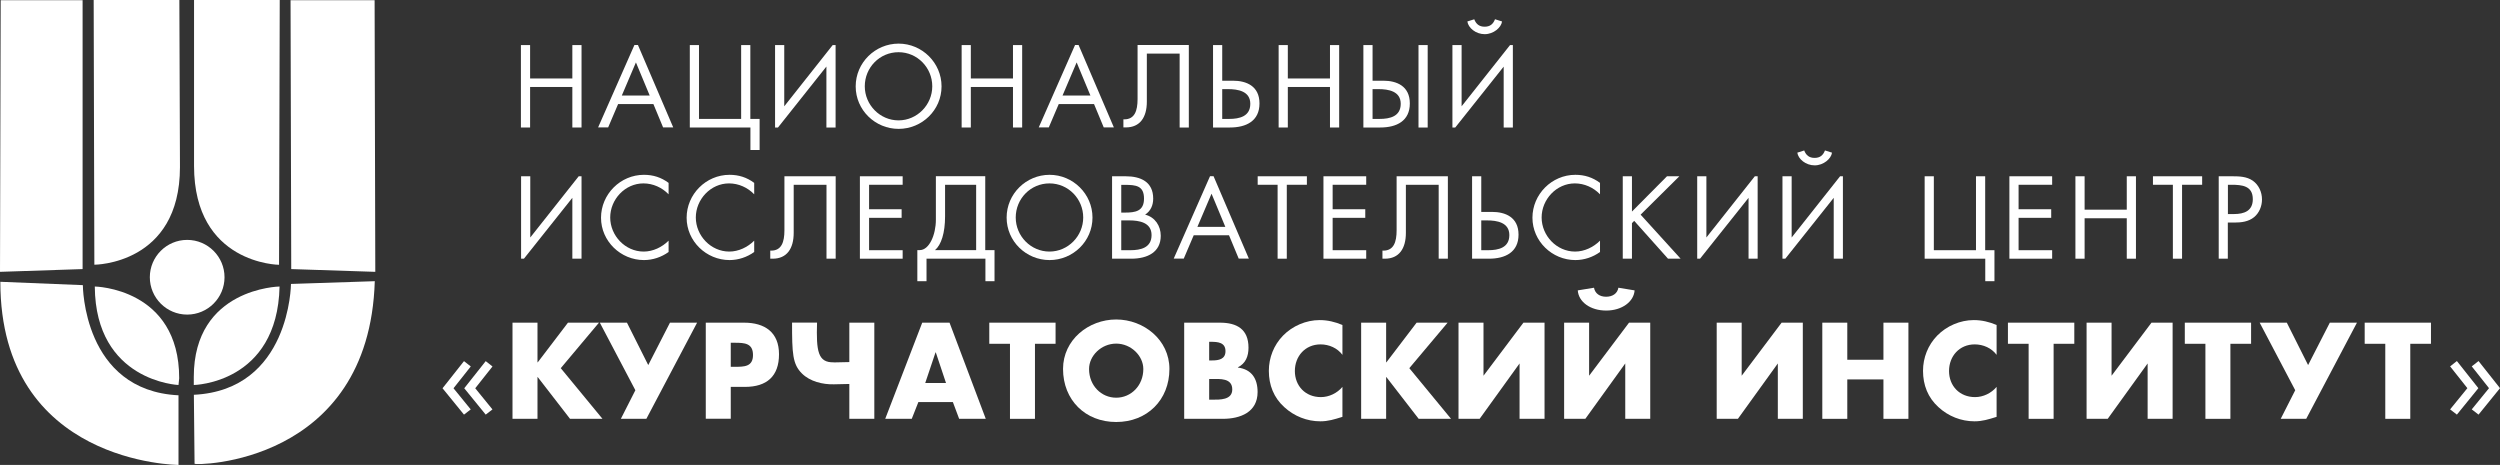 <?xml version="1.0" encoding="UTF-8"?> <svg xmlns="http://www.w3.org/2000/svg" id="_Слой_2" data-name="Слой 2" viewBox="0 0 291.17 54.15"><rect x="0" y="0" width="291.17" height="54.15" fill="#333333" stroke="none"/><defs><style> .cls-1, .cls-2 { fill: #fff; } .cls-2 { fill-rule: evenodd; } </style></defs><g id="_Слой_1-2" data-name="Слой 1"><path class="cls-2" d="M10.92,0h9.97l.07,19.46c0,11.37-9.97,11.37-9.97,11.37l-.08-30.84Z"></path><path class="cls-2" d="M22.6,0v19.32c0,11.45,9.9,11.52,9.9,11.52l.08-30.84h-9.97Z"></path><path class="cls-2" d="M21.8,27.94c2.4,0,4.35,1.95,4.35,4.35s-1.95,4.35-4.35,4.35-4.35-1.95-4.35-4.35,1.95-4.35,4.35-4.35"></path><polygon class="cls-2" points="33.84 .02 43.63 .02 43.71 31.66 33.92 31.34 33.84 .02"></polygon><polygon class="cls-2" points=".08 .02 9.62 .02 9.62 31.34 0 31.66 .08 .02"></polygon><path class="cls-2" d="M.04,32.82C.04,54.07,20.79,54.15,20.79,54.15v-8.11c-11.14-.55-11.14-12.83-11.14-12.83L.04,32.82Z"></path><path class="cls-2" d="M43.65,32.75c-.65,21.43-20.99,21.48-20.99,21.26l-.08-8.03c11.23-.55,11.31-12.91,11.31-12.91l9.76-.32Z"></path><path class="cls-2" d="M11.04,33.37c.08,11.07,9.75,11.47,9.75,11.47l.08-.79c0-10.52-9.83-10.68-9.83-10.68"></path><path class="cls-2" d="M32.56,33.37c-.25,11.31-9.99,11.47-9.99,11.47v-.94c0-10.37,9.99-10.53,9.99-10.53"></path><polygon class="cls-1" points="66.66 9.14 66.66 5.25 67.73 5.25 67.73 14.85 66.66 14.85 66.66 10.13 61.74 10.13 61.74 14.85 60.67 14.85 60.67 5.25 61.74 5.25 61.74 9.14 66.66 9.14"></polygon><path class="cls-1" d="M71.99,12.12l-1.16,2.72h-1.17l4.23-9.6h.41l4.11,9.6h-1.18l-1.13-2.72h-4.1ZM74.06,7.28l-1.64,3.85h3.25l-1.6-3.85Z"></path><polygon class="cls-1" points="80.34 14.85 80.34 5.25 81.41 5.25 81.41 13.85 86.32 13.85 86.32 5.25 87.39 5.25 87.39 13.85 88.47 13.85 88.47 17.47 87.4 17.47 87.4 14.85 80.34 14.85"></polygon><polygon class="cls-1" points="96.25 14.85 96.25 7.75 90.61 14.85 90.27 14.85 90.27 5.25 91.34 5.25 91.34 12.38 96.98 5.25 97.32 5.25 97.32 14.85 96.25 14.85"></polygon><path class="cls-1" d="M109.66,10.06c0,2.76-2.27,4.95-5,4.95s-5-2.19-5-4.95,2.27-4.98,5-4.98,5,2.23,5,4.98M100.72,10.05c0,2.16,1.76,3.97,3.93,3.97s3.93-1.81,3.93-3.97-1.73-3.97-3.93-3.97-3.93,1.79-3.93,3.97"></path><polygon class="cls-1" points="117.98 9.14 117.98 5.25 119.05 5.25 119.05 14.85 117.98 14.85 117.98 10.13 113.07 10.13 113.07 14.85 112 14.85 112 5.25 113.07 5.25 113.07 9.14 117.98 9.14"></polygon><path class="cls-1" d="M123.31,12.12l-1.16,2.72h-1.17l4.23-9.6h.41l4.11,9.6h-1.18l-1.13-2.72h-4.1ZM125.39,7.28l-1.64,3.85h3.25l-1.6-3.85Z"></path><path class="cls-1" d="M138.46,5.25v9.6h-1.07V6.24h-3.82v5.6c0,1.83-.8,3-2.45,3h-.28v-.94h.1c1.21,0,1.55-.99,1.55-2.37v-6.29h5.96Z"></path><path class="cls-1" d="M142.35,9.4h1.25c1.55,0,3.09.61,3.09,2.65s-1.54,2.8-3.44,2.8h-1.97V5.25h1.07v4.15ZM142.35,13.85h.81c1.2,0,2.46-.29,2.46-1.76s-1.43-1.71-2.6-1.71h-.67v3.46Z"></path><polygon class="cls-1" points="154.9 9.14 154.9 5.25 155.97 5.25 155.97 14.85 154.9 14.85 154.9 10.13 149.99 10.13 149.99 14.85 148.92 14.85 148.92 5.25 149.99 5.25 149.99 9.14 154.9 9.14"></polygon><path class="cls-1" d="M159.86,9.4h1.25c1.55,0,3.09.61,3.09,2.65s-1.54,2.8-3.44,2.8h-1.97V5.25h1.07v4.15ZM159.86,13.85h.82c1.2,0,2.46-.29,2.46-1.76s-1.43-1.71-2.6-1.71h-.68v3.46ZM166.28,14.85h-1.07V5.25h1.07v9.6Z"></path><path class="cls-1" d="M175.13,14.85v-7.09l-5.64,7.09h-.33V5.25h1.07v7.13l5.64-7.13h.33v9.6h-1.07ZM171.7,2.24c.22.57.59.87,1.21.87s.99-.29,1.21-.87l.82.26c-.09.7-.98,1.48-2.02,1.48s-1.92-.74-2.02-1.48l.82-.26Z"></path><polygon class="cls-1" points="66.66 30.13 66.66 23.04 61.02 30.13 60.69 30.13 60.69 20.53 61.76 20.53 61.76 27.66 67.4 20.53 67.73 20.53 67.73 30.13 66.66 30.13"></polygon><path class="cls-1" d="M77.87,22.63c-.76-.79-1.82-1.27-2.93-1.27-2.14,0-3.87,1.86-3.87,3.97s1.74,3.97,3.9,3.97c1.08,0,2.14-.51,2.9-1.27v1.32c-.83.6-1.85.94-2.87.94-2.71,0-5-2.2-5-4.93s2.25-5,5-5c1.07,0,2.01.3,2.87.94v1.32Z"></path><path class="cls-1" d="M87.84,22.63c-.76-.79-1.82-1.27-2.93-1.27-2.14,0-3.87,1.86-3.87,3.97s1.74,3.97,3.9,3.97c1.08,0,2.14-.51,2.9-1.27v1.32c-.83.6-1.85.94-2.87.94-2.71,0-5-2.2-5-4.93s2.25-5,5-5c1.07,0,2.01.3,2.87.94v1.32Z"></path><path class="cls-1" d="M97.33,20.53v9.6h-1.07v-8.61h-3.82v5.6c0,1.84-.8,3.01-2.45,3.01h-.28v-.94h.1c1.21,0,1.55-.99,1.55-2.37v-6.29h5.96Z"></path><polygon class="cls-1" points="100.15 20.53 105.13 20.53 105.13 21.52 101.22 21.52 101.22 24.37 105.01 24.37 105.01 25.37 101.22 25.37 101.22 29.14 105.13 29.14 105.13 30.13 100.15 30.13 100.15 20.53"></polygon><path class="cls-1" d="M114.77,32.75v-2.62h-6.86v2.62h-1.07v-3.62h.28c1.1,0,1.88-1.77,1.88-3.54v-5.07h5.75v8.61h1.08v3.62h-1.07ZM113.69,21.52h-3.62v3.69c0,1.93-.45,3.31-1.17,3.92h4.79v-7.61Z"></path><path class="cls-1" d="M127.24,25.34c0,2.76-2.27,4.95-5,4.95s-5-2.19-5-4.95,2.27-4.98,5-4.98,5,2.23,5,4.98M118.3,25.33c0,2.17,1.76,3.97,3.93,3.97s3.93-1.81,3.93-3.97-1.73-3.97-3.93-3.97-3.93,1.79-3.93,3.97"></path><path class="cls-1" d="M129.52,20.53h1.58c1.75,0,3.21.64,3.21,2.6,0,.78-.29,1.44-.94,1.87,1.15.28,1.82,1.31,1.82,2.46,0,1.91-1.54,2.67-3.44,2.67h-2.23v-9.6ZM130.59,24.76h.41c1.21,0,2.24-.14,2.24-1.63s-.92-1.6-2.23-1.6h-.42v3.23ZM130.59,29.14h1.07c1.2,0,2.46-.29,2.46-1.76s-1.43-1.71-2.6-1.71h-.93v3.46Z"></path><path class="cls-1" d="M139.03,27.4l-1.16,2.72h-1.17l4.23-9.6h.41l4.11,9.6h-1.18l-1.13-2.72h-4.1ZM141.1,22.57l-1.64,3.85h3.25l-1.6-3.85Z"></path><polygon class="cls-1" points="149.87 30.13 148.8 30.13 148.8 21.52 146.48 21.52 146.48 20.53 152.21 20.53 152.21 21.52 149.87 21.52 149.87 30.13"></polygon><polygon class="cls-1" points="154.14 20.53 159.12 20.53 159.12 21.52 155.21 21.52 155.21 24.37 159.01 24.37 159.01 25.37 155.21 25.37 155.21 29.14 159.12 29.14 159.12 30.13 154.14 30.13 154.14 20.53"></polygon><path class="cls-1" d="M168.63,20.53v9.6h-1.07v-8.61h-3.82v5.6c0,1.84-.8,3.01-2.45,3.01h-.28v-.94h.1c1.21,0,1.55-.99,1.55-2.37v-6.29h5.96Z"></path><path class="cls-1" d="M172.52,24.68h1.25c1.55,0,3.09.61,3.09,2.65s-1.54,2.8-3.44,2.8h-1.97v-9.6h1.07v4.15ZM172.52,29.14h.81c1.2,0,2.46-.29,2.46-1.76s-1.43-1.71-2.6-1.71h-.67v3.46Z"></path><path class="cls-1" d="M186.35,22.63c-.76-.79-1.82-1.27-2.93-1.27-2.14,0-3.87,1.86-3.87,3.97s1.74,3.97,3.9,3.97c1.08,0,2.14-.51,2.9-1.27v1.32c-.83.6-1.85.94-2.87.94-2.71,0-5-2.2-5-4.93s2.25-5,5-5c1.07,0,2.01.3,2.87.94v1.32Z"></path><polygon class="cls-1" points="194.15 20.53 195.59 20.53 191.08 25 195.74 30.13 194.27 30.13 190.33 25.72 190.07 25.99 190.07 30.13 189 30.13 189 20.53 190.07 20.53 190.07 24.64 194.15 20.53"></polygon><polygon class="cls-1" points="203.65 30.13 203.65 23.04 198 30.13 197.67 30.13 197.67 20.53 198.74 20.53 198.74 27.66 204.38 20.53 204.71 20.53 204.71 30.13 203.65 30.13"></polygon><path class="cls-1" d="M213.57,30.13v-7.09l-5.64,7.09h-.33v-9.6h1.07v7.13l5.64-7.13h.33v9.6h-1.07ZM210.13,17.52c.22.57.59.87,1.21.87s.99-.29,1.21-.87l.82.26c-.09.7-.98,1.48-2.02,1.48s-1.92-.74-2.02-1.48l.82-.26Z"></path><polygon class="cls-1" points="224.16 30.13 224.16 20.53 225.23 20.53 225.23 29.14 230.14 29.14 230.14 20.53 231.21 20.53 231.21 29.14 232.29 29.14 232.29 32.75 231.22 32.75 231.22 30.13 224.16 30.13"></polygon><polygon class="cls-1" points="234.03 20.53 239.01 20.53 239.01 21.52 235.1 21.52 235.1 24.37 238.9 24.37 238.9 25.37 235.1 25.37 235.1 29.14 239.01 29.14 239.01 30.13 234.03 30.13 234.03 20.53"></polygon><polygon class="cls-1" points="247.7 24.42 247.7 20.53 248.77 20.53 248.77 30.13 247.7 30.13 247.7 25.42 242.79 25.42 242.79 30.13 241.72 30.13 241.72 20.53 242.79 20.53 242.79 24.42 247.7 24.42"></polygon><polygon class="cls-1" points="254.14 30.13 253.07 30.13 253.07 21.52 250.75 21.52 250.75 20.53 256.48 20.53 256.48 21.52 254.14 21.52 254.14 30.13"></polygon><path class="cls-1" d="M259.48,30.13h-1.07v-9.6h1.58c.83,0,1.68.03,2.38.51.71.5,1.08,1.34,1.08,2.19,0,.78-.32,1.57-.92,2.06-.65.53-1.48.63-2.28.63h-.78v4.2ZM259.48,24.93h.71c1.18,0,2.19-.36,2.19-1.73,0-1.57-1.26-1.68-2.51-1.68h-.39v3.41Z"></path><path class="cls-1" d="M54.83,47.68l-.79.61-2.5-3.07,2.5-3.16.79.62-2.01,2.54,2.01,2.47ZM57.36,47.68l-.79.61-2.5-3.07,2.5-3.16.79.62-2.01,2.54,2.01,2.47Z"></path><polygon class="cls-1" points="66.15 37.58 69.76 37.58 65.31 42.88 70.17 48.78 66.39 48.78 62.63 43.92 62.6 43.92 62.6 48.78 59.69 48.78 59.69 37.58 62.6 37.58 62.6 42.2 62.63 42.2 66.15 37.58"></polygon><polygon class="cls-1" points="75.28 48.78 72.31 48.78 74 45.45 69.86 37.58 73.02 37.58 75.5 42.52 78.03 37.58 81.19 37.58 75.28 48.78"></polygon><path class="cls-1" d="M82.2,37.58h4.46c2.41,0,4.07,1.11,4.07,3.68s-1.43,3.8-3.97,3.8h-1.65v3.71h-2.91v-11.2ZM85.11,42.72h.49c1.06,0,2.1,0,2.1-1.37s-.97-1.43-2.1-1.43h-.49v2.79Z"></path><path class="cls-1" d="M97.12,42.21l1.8-.04v-4.59h2.91v11.2h-2.91v-4.06l-1.8.04c-1.31.03-2.78-.33-3.71-1.25-1.11-1.09-1.16-2.35-1.16-5.94h2.91c-.1,3.33.09,4.68,1.96,4.63"></path><path class="cls-1" d="M106.96,46.83l-.77,1.95h-3.09l4.31-11.2h3.18l4.22,11.2h-3.1l-.73-1.95h-4.01ZM108.99,41.04h-.03l-1.2,3.57h2.42l-1.19-3.57Z"></path><polygon class="cls-1" points="120.54 48.78 117.63 48.78 117.63 40.04 115.22 40.04 115.22 37.58 122.94 37.58 122.94 40.04 120.54 40.04 120.54 48.78"></polygon><path class="cls-1" d="M136.2,42.97c0,3.62-2.6,6.18-6.2,6.18s-6.19-2.56-6.19-6.18c0-3.39,2.97-5.76,6.19-5.76s6.2,2.38,6.2,5.76M126.84,42.98c0,1.93,1.43,3.34,3.16,3.34s3.16-1.41,3.16-3.34c0-1.54-1.43-2.96-3.16-2.96s-3.16,1.41-3.16,2.96"></path><path class="cls-1" d="M137.92,48.78v-11.2h4.16c1.99,0,3.33.77,3.33,2.91,0,1.01-.33,1.83-1.23,2.29v.03c1.6.21,2.29,1.29,2.29,2.85,0,2.35-2.01,3.12-4.05,3.12h-4.49ZM140.83,41.98h.33c.77,0,1.57-.13,1.57-1.08,0-1.03-.91-1.09-1.69-1.09h-.21v2.17ZM140.83,46.55h.37c.86,0,2.32.05,2.32-1.19,0-1.35-1.44-1.22-2.39-1.22h-.3v2.41Z"></path><path class="cls-1" d="M156.36,41.34c-.59-.8-1.56-1.23-2.56-1.23-1.78,0-2.99,1.37-2.99,3.1s1.22,3.04,3.03,3.04c.95,0,1.9-.46,2.51-1.19v3.49c-.97.3-1.66.52-2.57.52-1.56,0-3.04-.59-4.2-1.65-1.23-1.11-1.8-2.57-1.8-4.23,0-1.53.58-3,1.65-4.1,1.1-1.13,2.69-1.81,4.26-1.81.94,0,1.8.21,2.66.57v3.49Z"></path><polygon class="cls-1" points="164.99 37.58 168.6 37.58 164.14 42.88 169 48.78 165.23 48.78 161.47 43.92 161.44 43.92 161.44 48.78 158.53 48.78 158.53 37.58 161.44 37.58 161.44 42.2 161.47 42.2 164.99 37.58"></polygon><polygon class="cls-1" points="177.43 37.58 179.89 37.58 179.89 48.78 176.98 48.78 176.98 42.33 172.33 48.78 169.87 48.78 169.87 37.58 172.78 37.58 172.78 43.76 177.43 37.58"></polygon><path class="cls-1" d="M189.73,37.58h2.47v11.2h-2.91v-6.45l-4.65,6.45h-2.47v-11.2h2.91v6.18l4.65-6.18ZM185.65,33.51c.12.68.67,1.05,1.41,1.05s1.32-.37,1.43-1.05l1.89.31c-.09,1.31-1.46,2.35-3.31,2.35s-3.22-1.01-3.31-2.35l1.9-.31Z"></path><polygon class="cls-1" points="207.5 37.58 209.97 37.58 209.97 48.78 207.06 48.78 207.06 42.33 202.41 48.78 199.94 48.78 199.94 37.58 202.85 37.58 202.85 43.76 207.5 37.58"></polygon><polygon class="cls-1" points="219.36 41.9 219.36 37.58 222.27 37.58 222.27 48.78 219.36 48.78 219.36 44.19 215.15 44.19 215.15 48.78 212.24 48.78 212.24 37.58 215.15 37.58 215.15 41.9 219.36 41.9"></polygon><path class="cls-1" d="M232.55,41.34c-.59-.8-1.56-1.23-2.56-1.23-1.78,0-2.99,1.37-2.99,3.1s1.22,3.04,3.03,3.04c.95,0,1.9-.46,2.51-1.19v3.49c-.97.3-1.66.52-2.57.52-1.56,0-3.05-.59-4.2-1.65-1.23-1.11-1.8-2.57-1.8-4.23,0-1.53.58-3,1.65-4.1,1.1-1.13,2.69-1.81,4.26-1.81.94,0,1.8.21,2.66.57v3.49Z"></path><polygon class="cls-1" points="239.18 48.78 236.27 48.78 236.27 40.04 233.86 40.04 233.86 37.58 241.59 37.58 241.59 40.04 239.18 40.04 239.18 48.78"></polygon><polygon class="cls-1" points="250.58 37.58 253.04 37.58 253.04 48.78 250.13 48.78 250.13 42.33 245.48 48.78 243.02 48.78 243.02 37.58 245.93 37.58 245.93 43.76 250.58 37.58"></polygon><polygon class="cls-1" points="259.77 48.78 256.86 48.78 256.86 40.04 254.46 40.04 254.46 37.58 262.18 37.58 262.18 40.04 259.77 40.04 259.77 48.78"></polygon><polygon class="cls-1" points="268.6 48.78 265.63 48.78 267.32 45.45 263.18 37.58 266.34 37.58 268.82 42.52 271.35 37.58 274.51 37.58 268.6 48.78"></polygon><polygon class="cls-1" points="280.72 48.78 277.81 48.78 277.81 40.04 275.41 40.04 275.41 37.58 283.13 37.58 283.13 40.04 280.72 40.04 280.72 48.78"></polygon><path class="cls-1" d="M287.37,45.21l-2.01-2.54.79-.62,2.5,3.16-2.5,3.08-.79-.61,2.01-2.47ZM289.89,45.21l-2.01-2.54.79-.62,2.5,3.16-2.5,3.08-.79-.61,2.01-2.47Z"></path></g></svg> 